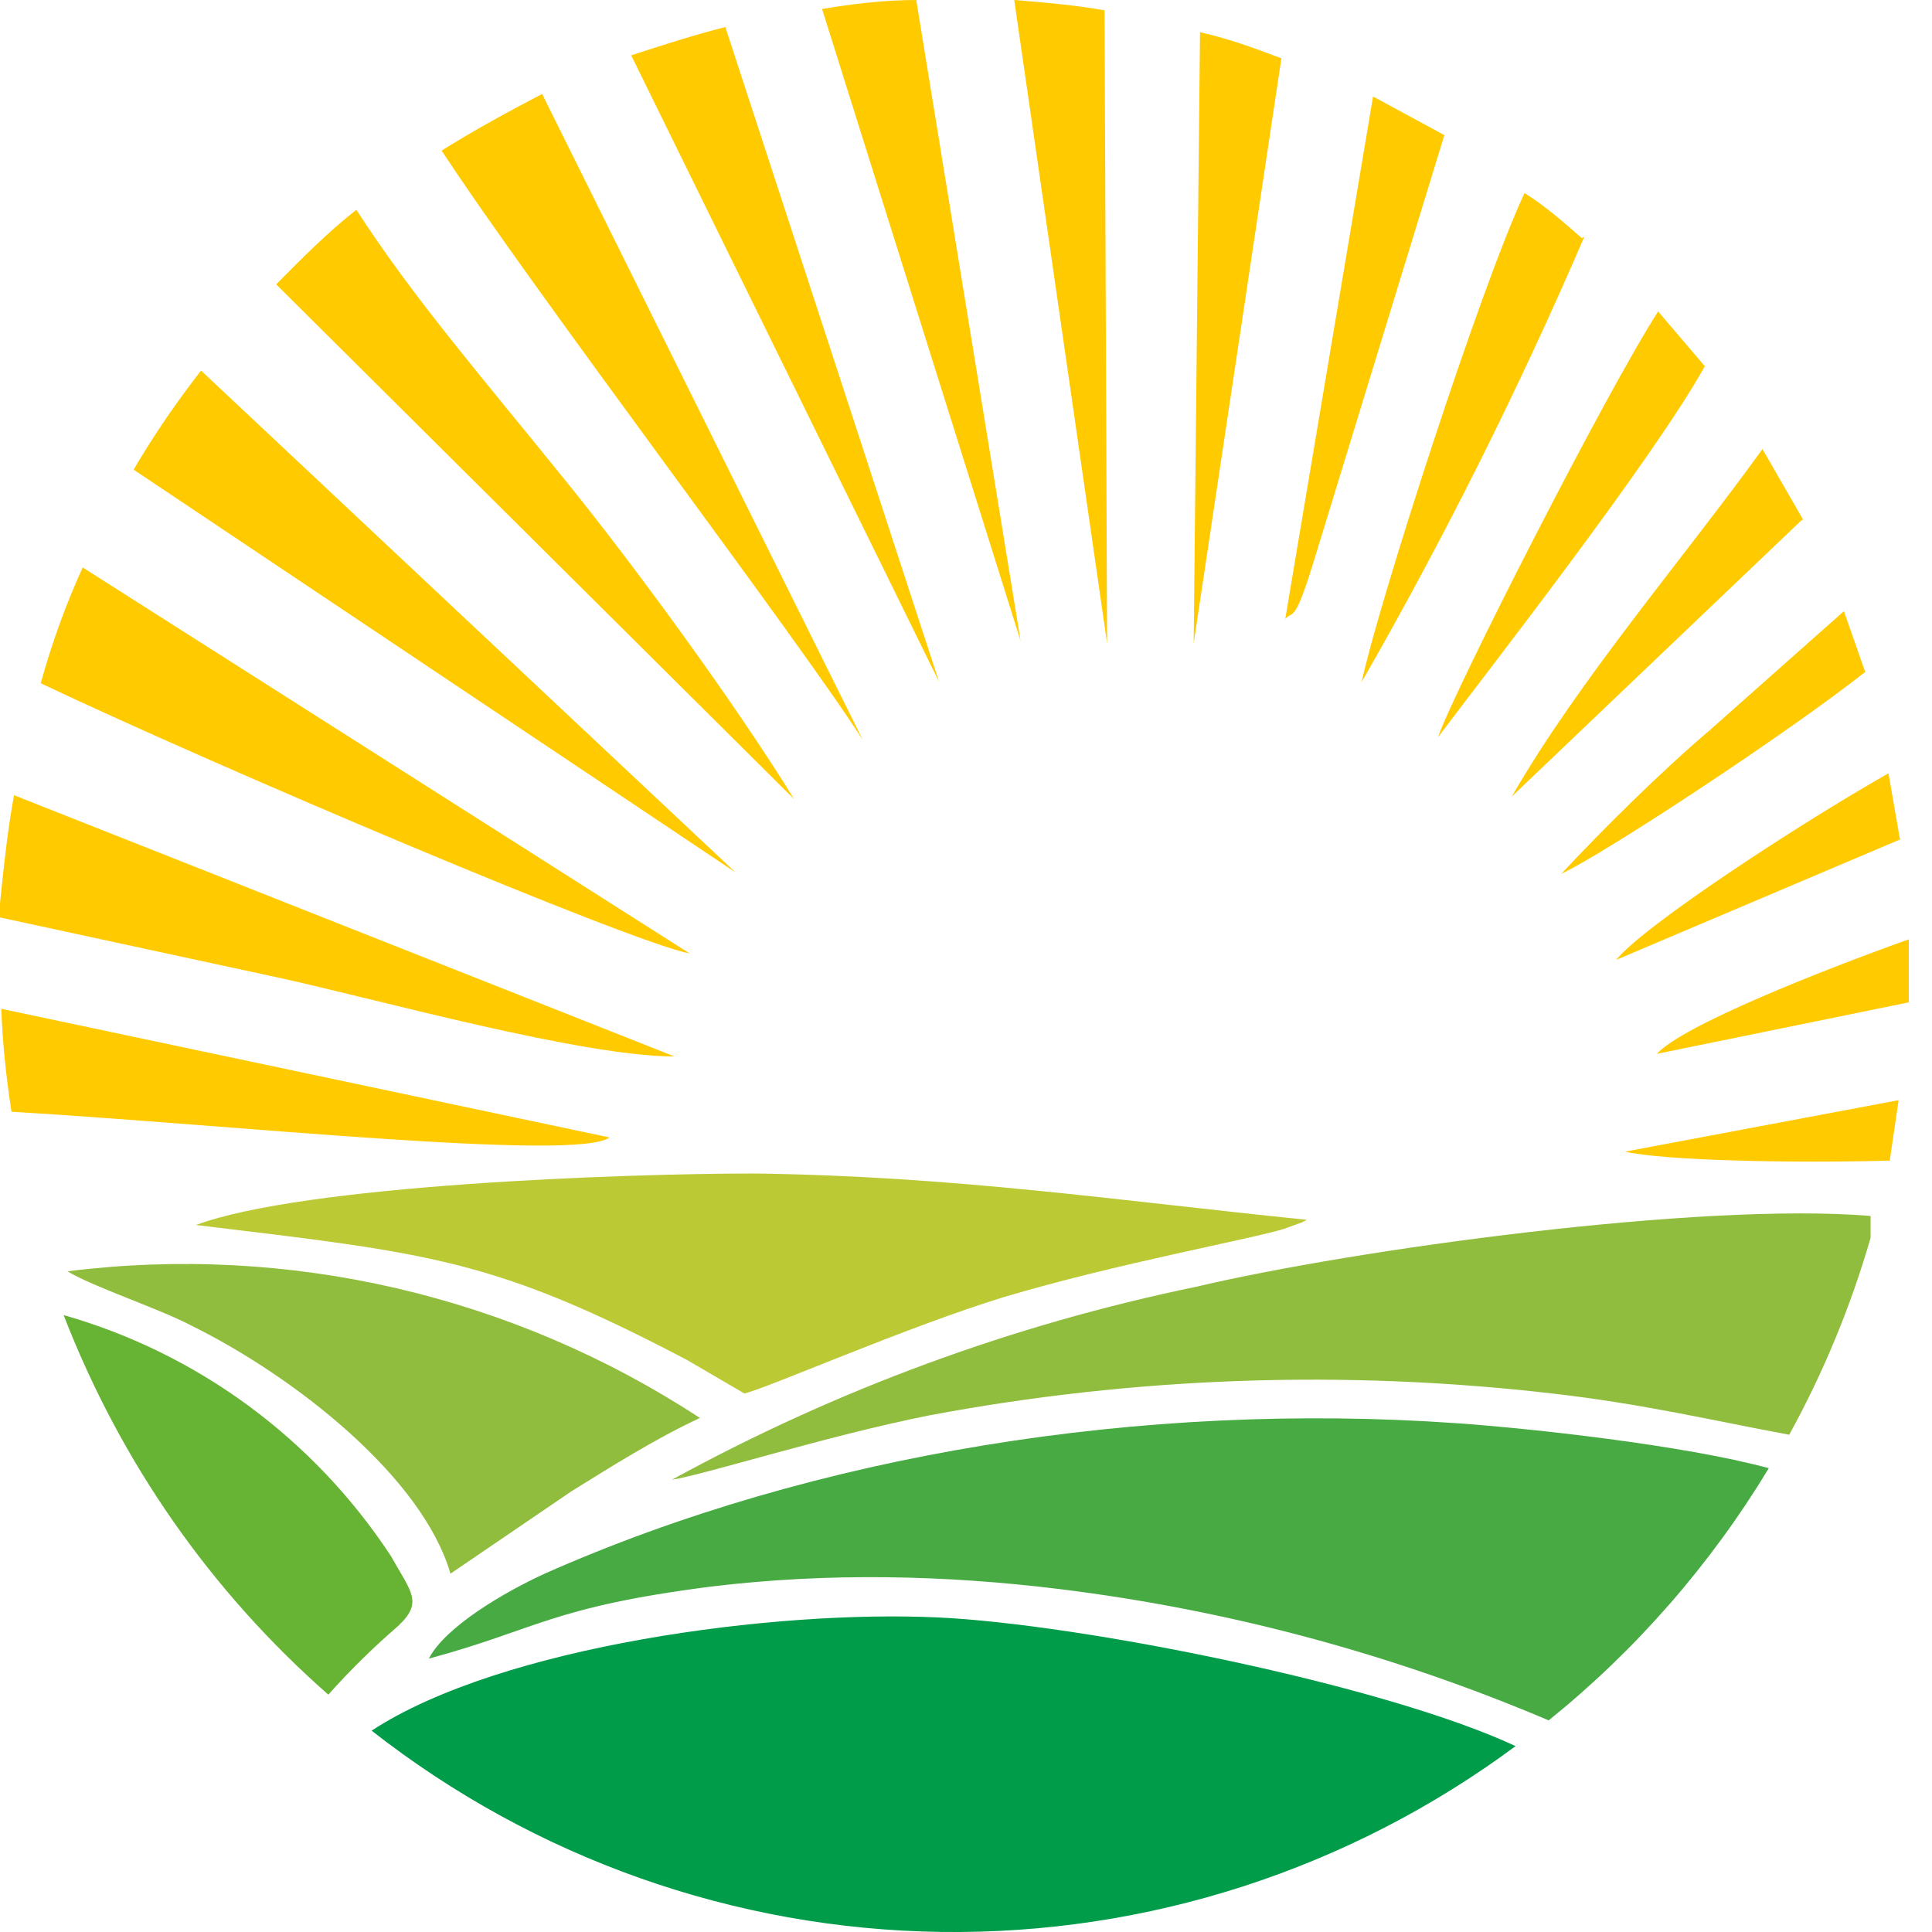 <?xml version="1.0" encoding="UTF-8"?> <svg xmlns="http://www.w3.org/2000/svg" width="32" height="32" viewBox="0 0 32 32" fill="none"><path d="M11.171 17.498C9.632 17.498 6.281 16.56 4.637 16.198L0 15.196V14.961C0.063 14.343 0.126 13.747 0.232 13.171L11.171 17.498ZM31.616 16.602L27.443 17.455C27.864 16.986 30.183 16.07 31.616 15.558V16.624V16.602ZM31.49 13.896L26.768 15.899C27.232 15.324 29.846 13.619 31.279 12.809L31.468 13.896H31.49ZM31.279 19.224C29.677 19.267 27.569 19.224 26.916 19.075L31.447 18.222L31.3 19.224H31.279ZM10.096 18.84C9.548 19.245 3.815 18.627 0.19 18.414C0.105 17.86 0.042 17.285 0.021 16.709L10.096 18.84ZM30.899 11.125C29.635 12.127 26.558 14.152 25.862 14.471C26.558 13.725 27.527 12.766 28.307 12.105L30.541 10.123L30.899 11.146V11.125ZM29.846 8.61L25.04 13.193C26.157 11.253 27.885 9.25 29.192 7.438L29.867 8.61H29.846ZM28.244 6.053C27.401 7.587 24.534 11.253 23.817 12.212C24.091 11.424 26.6 6.5 27.464 5.158L28.244 6.074V6.053ZM26.241 3.922C25.153 6.449 23.921 8.911 22.553 11.296C22.827 10.017 24.513 4.774 25.251 3.197C25.588 3.41 25.883 3.666 26.199 3.943L26.241 3.922ZM23.923 2.238L21.794 9.186C21.436 10.379 21.415 10.102 21.288 10.251L22.742 1.598L23.923 2.238ZM21.225 0.959L19.771 10.656L19.876 0.533C20.34 0.639 20.761 0.789 21.204 0.959H21.225ZM18.337 10.656L16.799 0C17.326 0.043 17.81 0.085 18.295 0.171L18.337 10.656ZM16.904 10.614L13.616 0.149C14.122 0.064 14.649 0 15.176 0L16.904 10.614ZM15.555 11.296L10.454 0.916C10.981 0.746 11.508 0.575 12.014 0.448L15.555 11.296ZM14.29 12.255C13.152 10.486 8.895 4.902 7.314 2.494C7.862 2.153 8.41 1.854 8.979 1.556L14.29 12.255ZM13.152 13.235L4.574 4.71C4.995 4.284 5.417 3.858 5.902 3.474C6.85 4.945 8.052 6.33 9.358 7.95C10.518 9.378 12.225 11.722 13.152 13.235ZM12.183 14.45L2.213 7.779C2.55 7.204 2.93 6.65 3.33 6.138L12.183 14.45ZM11.424 15.793C10.433 15.601 3.689 12.745 0.674 11.317C0.864 10.635 1.096 9.996 1.37 9.399L11.424 15.793Z" fill="#FFCB00"></path><path fill-rule="evenodd" clip-rule="evenodd" d="M6.155 28.665C8.304 27.259 12.836 26.662 15.534 26.79C17.874 26.896 22.911 27.898 25.103 28.921C22.345 30.965 19.005 32.045 15.586 31.999C12.168 31.952 8.857 30.782 6.155 28.665Z" fill="#009C49"></path><path fill-rule="evenodd" clip-rule="evenodd" d="M25.651 28.495C23.065 27.396 20.342 26.665 17.557 26.321C15.66 26.087 13.721 26.044 11.782 26.278C9.126 26.619 8.916 26.982 7.103 27.472C7.377 26.939 8.368 26.364 9.021 26.065C13.489 24.083 18.927 23.209 24.113 23.572C25.335 23.657 27.885 23.934 29.297 24.318C28.332 25.914 27.098 27.328 25.651 28.495Z" fill="#47AA43"></path><path fill-rule="evenodd" clip-rule="evenodd" d="M25.714 23.081C22.273 22.682 18.792 22.804 15.386 23.444C13.679 23.785 11.677 24.424 11.129 24.509C13.851 23.017 16.778 21.939 19.812 21.313C22.426 20.695 28.18 19.906 30.983 20.14V20.503C30.655 21.637 30.203 22.731 29.635 23.764C28.37 23.529 27.211 23.252 25.714 23.081Z" fill="#90BD3D"></path><path fill-rule="evenodd" clip-rule="evenodd" d="M12.33 23.081L11.382 22.527C8.178 20.844 7.124 20.758 3.246 20.29C5.016 19.629 10.286 19.437 12.499 19.437C15.808 19.48 18.506 19.885 21.646 20.204L21.562 20.247L21.267 20.354C20.719 20.524 18.485 20.929 16.63 21.483C15.028 21.973 12.752 22.975 12.33 23.081Z" fill="#BBC935"></path><path fill-rule="evenodd" clip-rule="evenodd" d="M1.054 21.782C3.272 22.413 5.194 23.827 6.471 25.767C6.829 26.406 7.04 26.555 6.513 27.003C6.218 27.259 5.817 27.642 5.438 28.069C3.499 26.364 2.002 24.232 1.054 21.782Z" fill="#67B435"></path><path fill-rule="evenodd" clip-rule="evenodd" d="M7.461 26.065C6.998 24.467 4.89 22.805 3.162 21.952C2.635 21.675 1.539 21.313 1.117 21.057C4.783 20.596 8.492 21.456 11.593 23.486C10.855 23.828 10.117 24.296 9.464 24.701L7.461 26.065Z" fill="#90BD3D"></path></svg> 